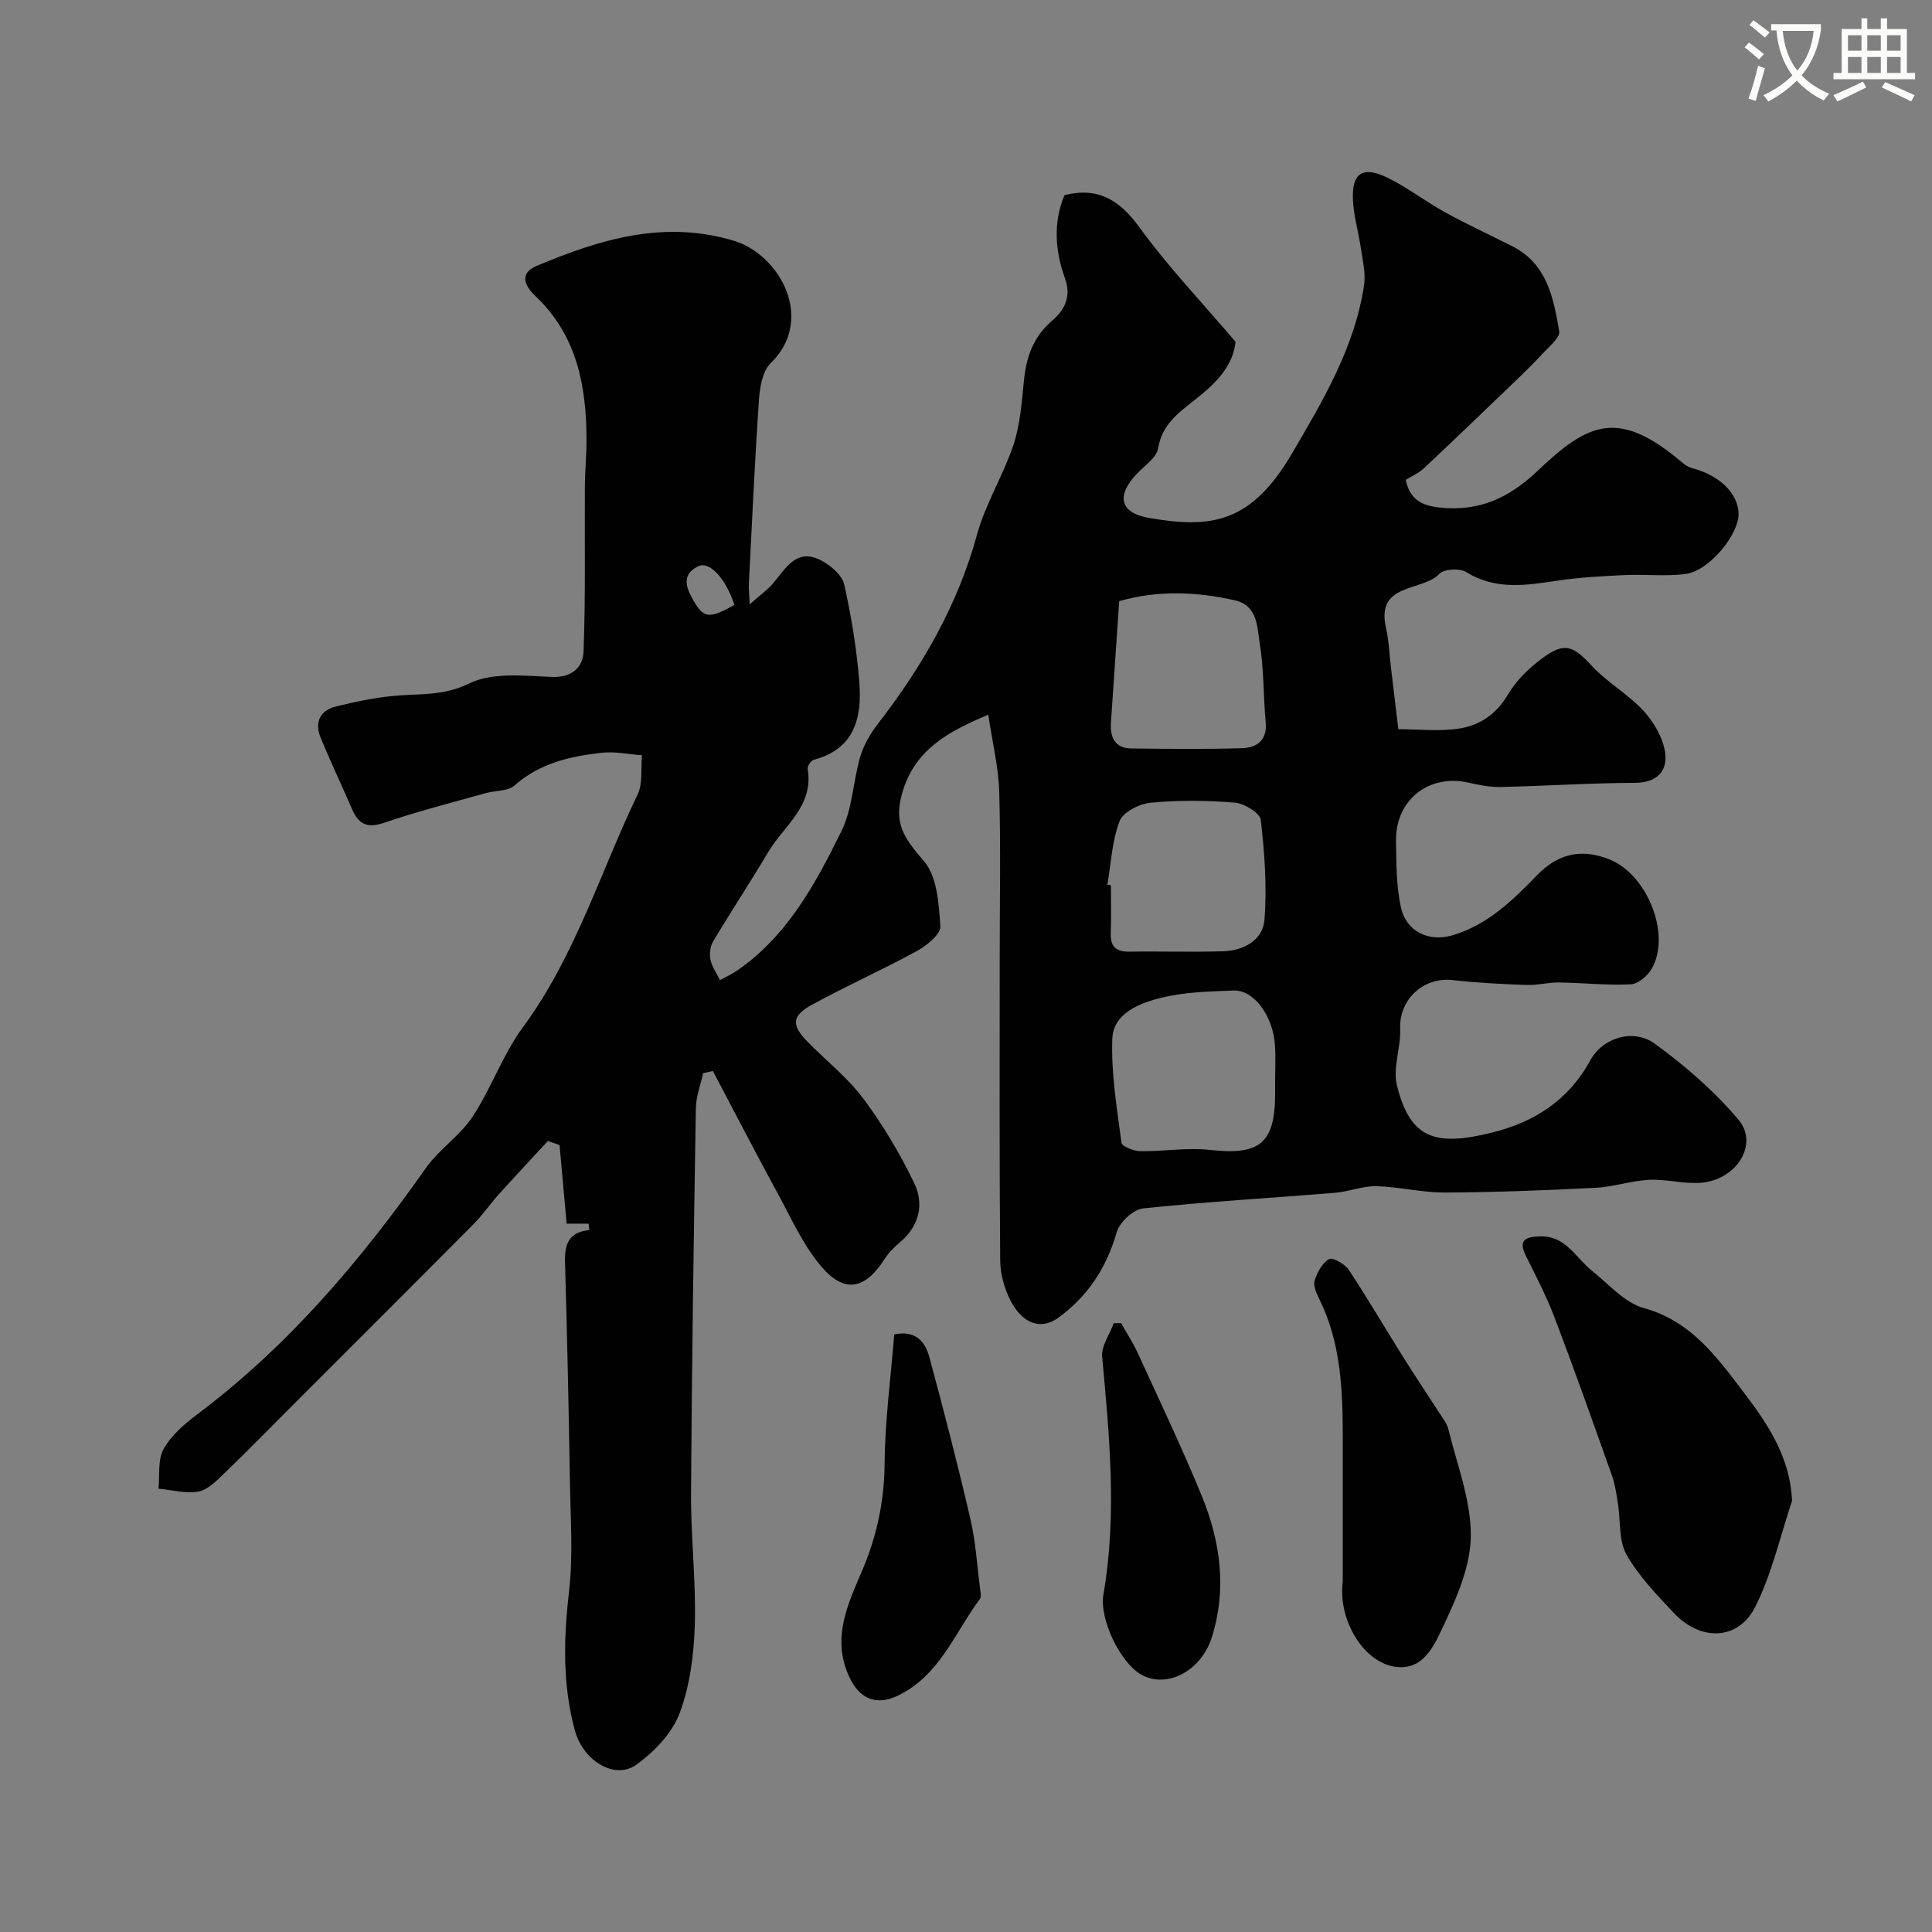 <svg enable-background="new 0 0 400 400" viewBox="0 0 400 400" xmlns="http://www.w3.org/2000/svg"><rect x="0" y="0" width="400" height="400" fill="#808080" stroke="none"/><path d="m362.1 8.8c1.1.8 2.1 1.6 3.1 2.4l-1 1.1c-1.3-1.1-2.3-2-3-2.5zm1.9 4.8c.5.2.9.4 1.4.5-.6 2.3-1.3 4.5-1.9 6.8l-1.5-.5c.8-2.1 1.4-4.3 2-6.8zm-1-9.4c1.3.9 2.4 1.8 3.4 2.5l-1 1.1c-1.4-1.2-2.4-2.1-3.2-2.6zm3.7 2.2v-1.4h10.3v1.2c-.5 3.6-1.8 6.8-4 9.4 1.5 1.6 3.4 2.8 5.7 3.8-.3.4-.7.8-1.1 1.4-2.3-1.1-4.1-2.5-5.6-4.1-1.6 1.6-3.6 3.1-5.9 4.3-.3-.5-.7-.9-1-1.3 2.4-1.1 4.4-2.5 6-4.1-1.9-2.5-3-5.6-3.3-9.3h-1.1zm8.8 0h-6.4c.3 3.3 1.3 6 3 8.2 2-2.2 3.1-5.1 3.4-8.2z" fill="#fbfcfa"/><path d="m385.3 3.8h1.3v2.2h2.8v-2.2h1.3v2.2h4.1v9.1h1.7v1.3h-16.9v-1.3h1.7v-9.1h4.1v-2.2zm.4 13.1.7 1.2c-1.8.9-3.8 1.9-6 2.9-.2-.4-.5-.8-.8-1.3 2.3-1 4.3-1.9 6.1-2.8zm-3.1-6.4h2.8v-3.2h-2.8zm0 4.6h2.8v-3.3h-2.8zm4-4.6h2.8v-3.2h-2.8zm0 4.6h2.8v-3.3h-2.8zm3.7 1.9c2.1.9 4.1 1.8 6.1 2.7l-.7 1.3c-2.2-1.1-4.2-2-6.1-2.9zm3.2-9.7h-2.8v3.2h2.8zm-2.8 7.8h2.8v-3.3h-2.8z" fill="#fbfcfa"/><g fill="#010102"><path d="m291.04 99.34c.84 4.06 3.3 5.34 7.02 5.74 8.16.86 14.3-1.91 20.33-7.64 10.4-9.88 16.65-12.95 29.91-1.66.6.51 1.34.97 2.09 1.16 5.59 1.47 9.41 5.15 9.56 9.32.16 4.33-6.08 11.95-10.97 12.58-4.13.53-8.38.03-12.56.22-4.6.22-9.22.46-13.77 1.13-6.54.97-12.91 2.08-19.09-1.75-1.33-.83-4.56-.66-5.54.36-3.62 3.78-13.19 1.75-11.07 11.18.61 2.7.71 5.52 1.04 8.28.49 4.06.97 8.12 1.52 12.71 4.15 0 8.51.52 12.69-.15 4.16-.66 7.59-2.93 9.97-6.98 1.75-2.98 4.48-5.62 7.31-7.68 4.52-3.29 6.27-2.42 10.09 1.7 3.21 3.46 7.55 5.87 10.74 9.35 2.15 2.35 4.04 5.62 4.45 8.7.49 3.68-1.67 6.15-6.23 6.17-9.27.03-18.53.65-27.8.86-2.25.05-4.54-.42-6.75-.91-8.18-1.83-15.08 3.61-14.95 12.07.07 4.59.04 9.29 1.01 13.73 1.1 5.07 5.8 7.27 10.72 5.8 7.21-2.14 12.41-7.19 17.44-12.39 4.3-4.45 9.06-5.64 14.95-3.34 7.77 3.04 12.88 15.33 8.87 22.6-.83 1.5-2.84 3.21-4.39 3.29-4.93.25-9.9-.31-14.86-.38-2.23-.03-4.47.6-6.7.52-5.1-.19-10.2-.43-15.26-1.01-6.13-.7-11.16 4.03-10.92 10.06.16 3.91-1.57 8.1-.67 11.73 2.73 11.01 7.83 12.74 19.76 9.76 8.75-2.19 15.77-6.69 20.28-14.95 2.58-4.72 8.92-6.63 13.34-3.44 6.3 4.56 12.32 9.82 17.33 15.74 4.25 5.02-.31 12.4-7.69 13.05-3.55.31-7.22-.77-10.8-.6-3.69.18-7.34 1.46-11.03 1.65-10.42.53-20.85.93-31.28.98-4.72.02-9.45-1.19-14.18-1.31-2.81-.07-5.63 1.12-8.48 1.36-13.27 1.09-26.57 1.84-39.81 3.24-2.04.22-4.88 2.88-5.47 4.95-2.11 7.4-6.06 13.36-12.18 17.75-3.5 2.52-7.3 1.15-9.72-3.48-1.31-2.51-2.18-5.57-2.21-8.39-.18-21-.1-41.99-.1-62.99 0-11.37.23-22.74-.1-34.1-.15-5.13-1.42-10.23-2.27-15.95-8.22 3.43-15 7.14-17.66 15.68-2.03 6.5-.06 9.56 4.32 14.6 2.76 3.17 3.11 8.87 3.42 13.51.11 1.63-2.83 4.02-4.88 5.14-7.15 3.91-14.63 7.23-21.77 11.15-4.2 2.31-4.2 4.22-.77 7.7 3.86 3.92 8.28 7.4 11.53 11.77 4.04 5.43 7.57 11.36 10.5 17.47 2.03 4.23 1.08 8.71-2.84 12.08-1.25 1.07-2.49 2.28-3.36 3.65-3.92 6.14-8.18 7.14-12.94 1.62-3.84-4.44-6.32-10.09-9.18-15.33-4.56-8.37-8.93-16.84-13.38-25.27-.68.15-1.35.29-2.03.44-.52 2.42-1.46 4.82-1.5 7.25-.44 26.6-.84 53.2-1 79.8-.05 9.1 1.06 18.21.78 27.3-.19 6.13-1.02 12.54-3.16 18.21-1.55 4.1-5.22 7.91-8.87 10.57-4.51 3.29-11.08-.74-12.8-7.05-2.59-9.54-2.33-19.09-1.2-28.86.85-7.4.3-14.98.18-22.48-.25-15.22-.58-30.45-1.02-45.67-.11-3.67.81-6.19 5.01-6.58-.03-.44-.07-.89-.1-1.33-1.42 0-2.84 0-4.57 0-.46-5.06-.96-10.67-1.47-16.28-.8-.28-1.61-.56-2.41-.84-3.42 3.7-6.87 7.38-10.24 11.12-1.76 1.95-3.24 4.16-5.08 6.02-12.38 12.46-24.82 24.86-37.24 37.29-4.88 4.88-9.7 9.82-14.67 14.6-1.51 1.46-3.29 3.24-5.17 3.56-2.64.44-5.48-.35-8.23-.61.29-2.77-.18-5.96 1.06-8.2 1.55-2.8 4.27-5.15 6.9-7.13 18.87-14.17 33.89-31.85 47.38-51.02 2.74-3.9 7.08-6.7 9.69-10.66 3.9-5.91 6.26-12.89 10.44-18.55 10.83-14.68 15.98-32.04 23.73-48.16 1.11-2.32.64-5.39.9-8.12-2.79-.2-5.62-.83-8.35-.52-6.52.73-12.81 2.15-18.03 6.77-1.4 1.24-4.03 1.03-6.06 1.61-7.01 1.98-14.09 3.77-20.98 6.13-3.52 1.2-5.27.24-6.61-2.86-2.13-4.93-4.45-9.78-6.49-14.75-1.29-3.15-.2-5.65 3.17-6.48 3.94-.97 7.96-1.82 12-2.2 5.23-.49 10.19.08 15.54-2.55 4.78-2.35 11.32-1.62 17.05-1.37 4.34.19 6.55-2.03 6.67-5.32.43-11.35.2-22.72.27-34.08.02-3.19.34-6.37.34-9.56 0-11.18-1.94-21.71-10.55-29.86-2.31-2.19-3.4-4.75.21-6.27 13.09-5.51 26.37-9.58 40.85-5.21 9.57 2.89 16.89 16.32 7.62 25.34-1.71 1.66-2.25 5.02-2.43 7.66-.87 12.69-1.44 25.4-2.09 38.1-.04.82.06 1.65.18 4.17 2.16-1.91 3.66-2.97 4.81-4.31 2.68-3.14 4.88-7.49 10.04-4.75 1.96 1.04 4.29 3.03 4.72 4.97 1.49 6.67 2.6 13.48 3.13 20.29.56 7.24-.97 13.75-9.43 15.99-.57.15-1.37 1.31-1.28 1.86 1.34 7.69-4.9 11.77-8.15 17.23-3.71 6.24-7.71 12.3-11.43 18.54-.62 1.03-.77 2.62-.52 3.82.31 1.46 1.28 2.77 1.96 4.15 1.1-.6 2.27-1.11 3.3-1.81 10.58-7.16 16.42-18.05 21.83-29 2.31-4.66 2.41-10.37 3.92-15.48.72-2.42 2.11-4.78 3.67-6.8 9.16-11.85 16.5-24.54 20.5-39.16 1.75-6.38 5.41-12.21 7.52-18.52 1.37-4.12 1.73-8.64 2.15-13.01.48-5.02 1.82-9.28 5.91-12.78 2.32-1.98 4.06-4.73 2.62-8.73-2.01-5.58-2.51-11.51-.09-17.23 6.95-1.7 11.37.99 15.5 6.67 5.98 8.23 13.07 15.66 19.91 23.71-.59 5.35-4.44 8.89-8.59 12.14-3.38 2.66-6.65 5.07-7.44 9.91-.32 1.93-2.76 3.55-4.35 5.21-4.33 4.51-3.69 8.13 2.46 9.2 12.72 2.2 21.07 1.23 29.6-13.34 6.42-10.96 13.01-21.98 14.93-34.88.36-2.45-.3-5.07-.66-7.59-.49-3.37-1.5-6.71-1.65-10.09-.25-5.62 2.1-7.07 7.4-4.42 4.06 2.03 7.72 4.86 11.71 7.06 4.56 2.51 9.3 4.68 13.94 7.04 7.17 3.65 8.48 10.71 9.66 17.57.23 1.32-2.11 3.19-3.44 4.64-1.96 2.13-4.04 4.14-6.13 6.14-6.15 5.91-12.29 11.82-18.51 17.65-1.07.98-2.47 1.57-3.7 2.33zm-27.04 124.59c0-2.5.13-5-.03-7.49-.4-6.17-4.4-11.53-8.56-11.36-4.25.17-8.56.25-12.73 1.02-7.65 1.42-12.21 4.11-12.39 9-.26 7.14.96 14.35 1.9 21.48.1.77 2.51 1.74 3.87 1.76 4.82.07 9.71-.79 14.46-.26 10.29 1.15 13.48-1.35 13.48-11.66 0-.83 0-1.66 0-2.49zm-34.73-40.76c.24.04.49.08.73.11 0 3.32.09 6.64-.03 9.96-.1 2.8 1.14 3.83 3.88 3.79 6.47-.1 12.95.12 19.42-.08 4.24-.13 8.19-2.32 8.52-6.49.54-6.85.03-13.85-.76-20.7-.17-1.44-3.41-3.42-5.37-3.58-5.77-.48-11.64-.53-17.4.01-2.33.22-5.73 1.92-6.45 3.79-1.59 4.11-1.78 8.76-2.54 13.19zm2.45-58.71c-.58 8.43-1.15 16.76-1.71 25.1-.2 3.05.77 5.36 4.23 5.4 7.65.09 15.31.18 22.96-.06 3.06-.1 5.2-1.66 4.85-5.41-.51-5.41-.35-10.91-1.23-16.24-.56-3.41-.37-7.92-5.27-8.99-7.76-1.7-15.52-2.15-23.83.2zm-79.67.77c-1.83-5.54-5.17-9.11-7.47-8-2.7 1.3-3.01 3.33-1.57 6.05 2.5 4.76 3.49 5.1 9.04 1.95z"/><path d="m371.02 310.75c-2.47 7.36-4.17 15.1-7.63 21.96-3.48 6.9-11.23 7.15-16.75 1.33-3.6-3.81-7.35-7.7-9.9-12.2-1.64-2.9-1.2-6.97-1.76-10.5-.31-1.92-.56-3.89-1.2-5.71-3.89-10.97-7.78-21.94-11.91-32.81-1.66-4.38-3.85-8.58-5.94-12.78-1.7-3.41.03-3.96 2.91-4.06 5.34-.18 7.38 4.43 10.77 7.13 3.47 2.76 6.75 6.63 10.74 7.72 9.62 2.62 15.01 10.01 20.32 16.98 4.9 6.44 9.97 13.53 10.35 22.94z"/><path d="m278 327.43c0-9.95-.01-19.9 0-29.84.01-9.88-.38-19.68-4.93-28.79-.57-1.13-1.22-2.66-.88-3.7.54-1.68 1.58-3.64 2.99-4.41.76-.42 3.27 1.02 4.08 2.23 3.93 5.94 7.52 12.1 11.31 18.14 2.42 3.86 4.97 7.64 7.43 11.47.7 1.09 1.58 2.18 1.88 3.4 1.76 7.25 4.63 14.53 4.64 21.81.01 6.15-2.7 12.61-5.43 18.35-1.97 4.13-4.19 10.06-10.51 8.95-6.44-1.13-11.58-9.73-10.58-17.61z"/><path d="m185.14 276.27c4.48-.92 6.43 1.57 7.28 4.72 3 11.14 5.9 22.31 8.5 33.54 1.1 4.75 1.38 9.68 2.01 14.54.08.65.28 1.53-.04 1.96-5.25 7.04-8.34 15.9-17.03 20.05-4.43 2.12-7.83.67-9.93-3.7-3.91-8.15-.37-15.27 2.66-22.42 2.98-7.05 4.49-14.2 4.56-21.93.07-8.85 1.27-17.7 1.99-26.76z"/><path d="m232.11 273.95c1.17 2.07 2.49 4.07 3.47 6.22 4.51 9.88 9.21 19.69 13.31 29.74 3.81 9.35 5.13 19.15 2.02 29.03-2.25 7.15-9.44 10.75-14.68 7.74-4.32-2.49-8.66-11.47-7.78-16.56 2.86-16.44 1.24-32.82-.26-49.23-.2-2.22 1.55-4.62 2.4-6.94.51-.01 1.02 0 1.52 0z"/></g></svg>